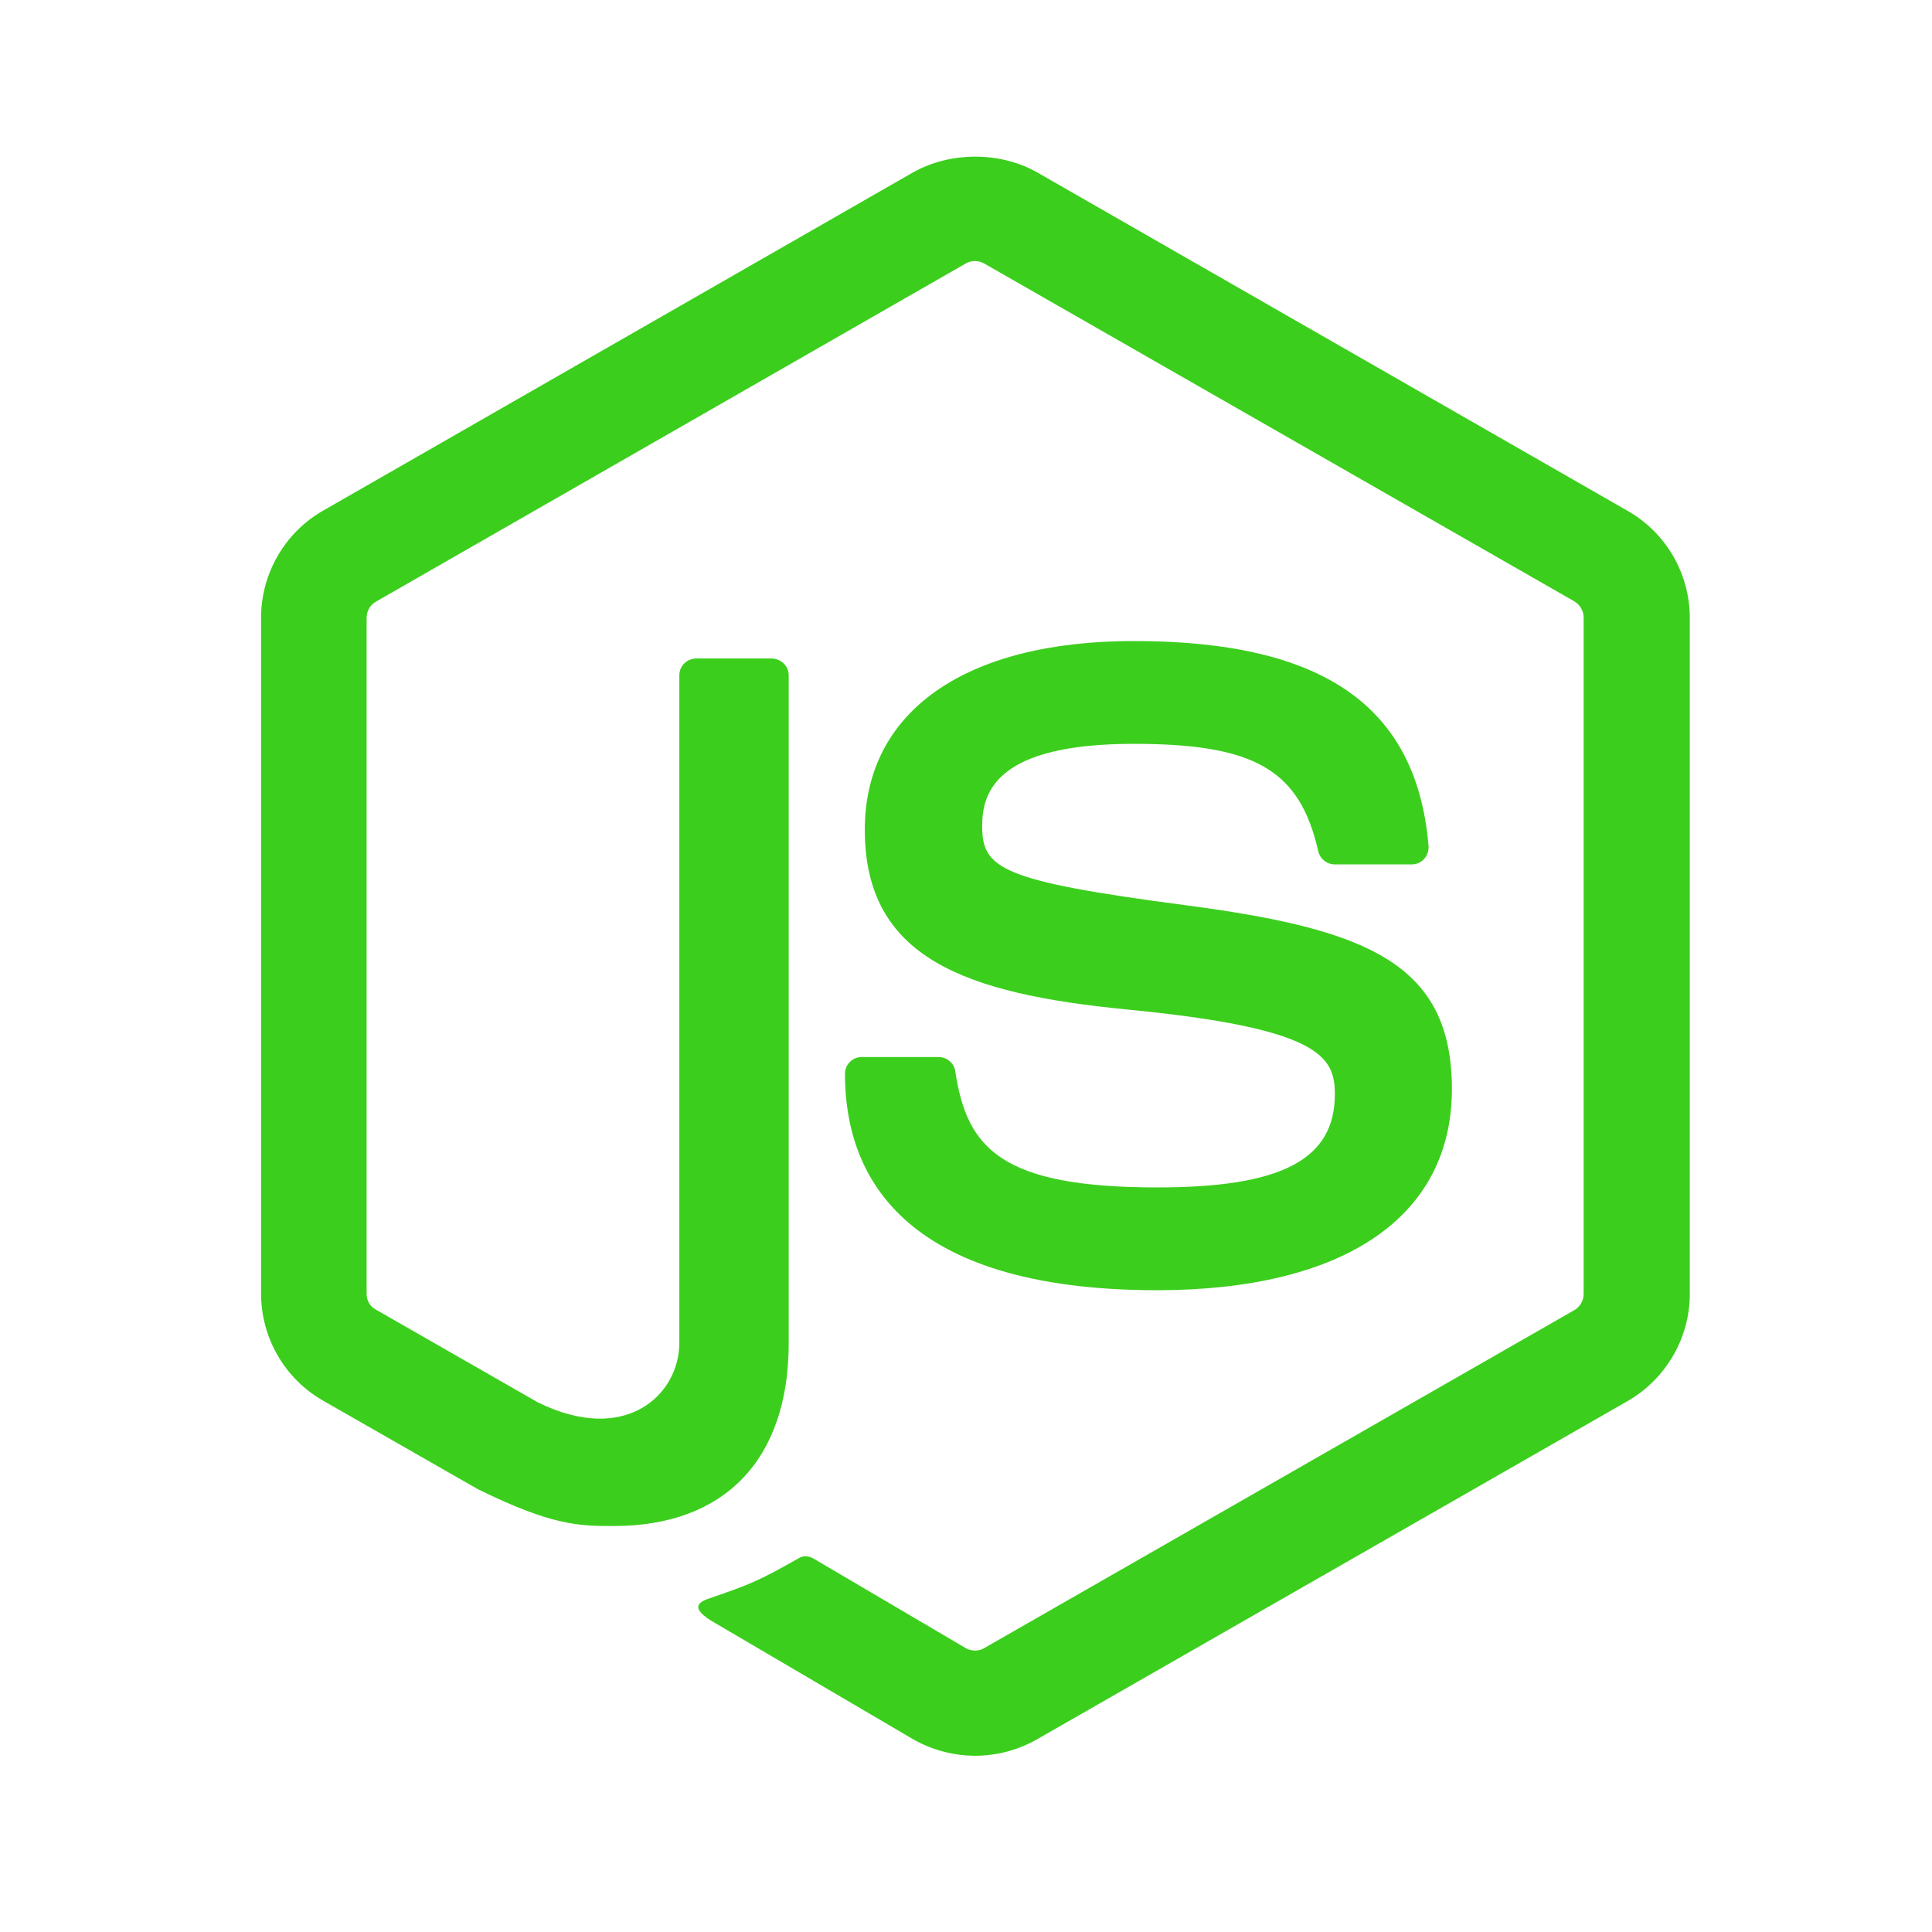 <svg xmlns="http://www.w3.org/2000/svg" width="74" height="74" viewBox="0 0 74 74" fill="none"><path d="M37.349 67.249C36.529 67.249 35.696 67.03 34.973 66.617L27.416 62.181C26.29 61.549 26.841 61.33 27.208 61.209C28.715 60.686 29.021 60.577 30.625 59.665C30.797 59.568 31.017 59.604 31.189 59.714L36.994 63.129C37.202 63.25 37.496 63.25 37.692 63.129L60.314 50.173C60.522 50.051 60.657 49.808 60.657 49.565V23.653C60.657 23.398 60.522 23.167 60.302 23.034L37.692 10.09C37.484 9.968 37.202 9.968 36.994 10.09L14.397 23.046C14.177 23.167 14.042 23.41 14.042 23.666V49.565C14.042 49.808 14.177 50.051 14.397 50.161L20.594 53.71C23.962 55.375 26.02 53.418 26.02 51.437V25.865C26.02 25.501 26.314 25.221 26.681 25.221H29.547C29.903 25.221 30.209 25.501 30.209 25.865V51.449C30.209 55.897 27.759 58.45 23.509 58.45C22.199 58.45 21.17 58.45 18.304 57.04L12.376 53.649C10.906 52.81 10 51.242 10 49.553V23.653C10 21.976 10.906 20.396 12.376 19.558L34.973 6.602C36.406 5.799 38.305 5.799 39.725 6.602L62.347 19.57C63.817 20.408 64.723 21.976 64.723 23.666V49.565C64.723 51.242 63.817 52.81 62.347 53.661L39.725 66.617C39.003 67.03 38.182 67.249 37.349 67.249ZM55.611 41.714C55.611 36.864 52.304 35.576 45.359 34.665C38.329 33.741 37.619 33.267 37.619 31.638C37.619 30.289 38.219 28.491 43.424 28.491C48.066 28.491 49.781 29.487 50.491 32.599C50.553 32.89 50.822 33.109 51.128 33.109H54.068C54.251 33.109 54.423 33.036 54.545 32.902C54.668 32.769 54.729 32.586 54.717 32.404C54.264 27.044 50.675 24.553 43.424 24.553C36.97 24.553 33.124 27.251 33.124 31.784C33.124 36.694 36.957 38.056 43.142 38.663C50.553 39.38 51.128 40.462 51.128 41.908C51.128 44.412 49.095 45.481 44.331 45.481C38.341 45.481 37.031 43.987 36.59 41.033C36.541 40.717 36.272 40.486 35.941 40.486H33.014C32.646 40.486 32.364 40.778 32.364 41.13C32.364 44.91 34.434 49.419 44.343 49.419C51.495 49.407 55.611 46.6 55.611 41.714Z" fill="#3CCE1D"></path></svg>